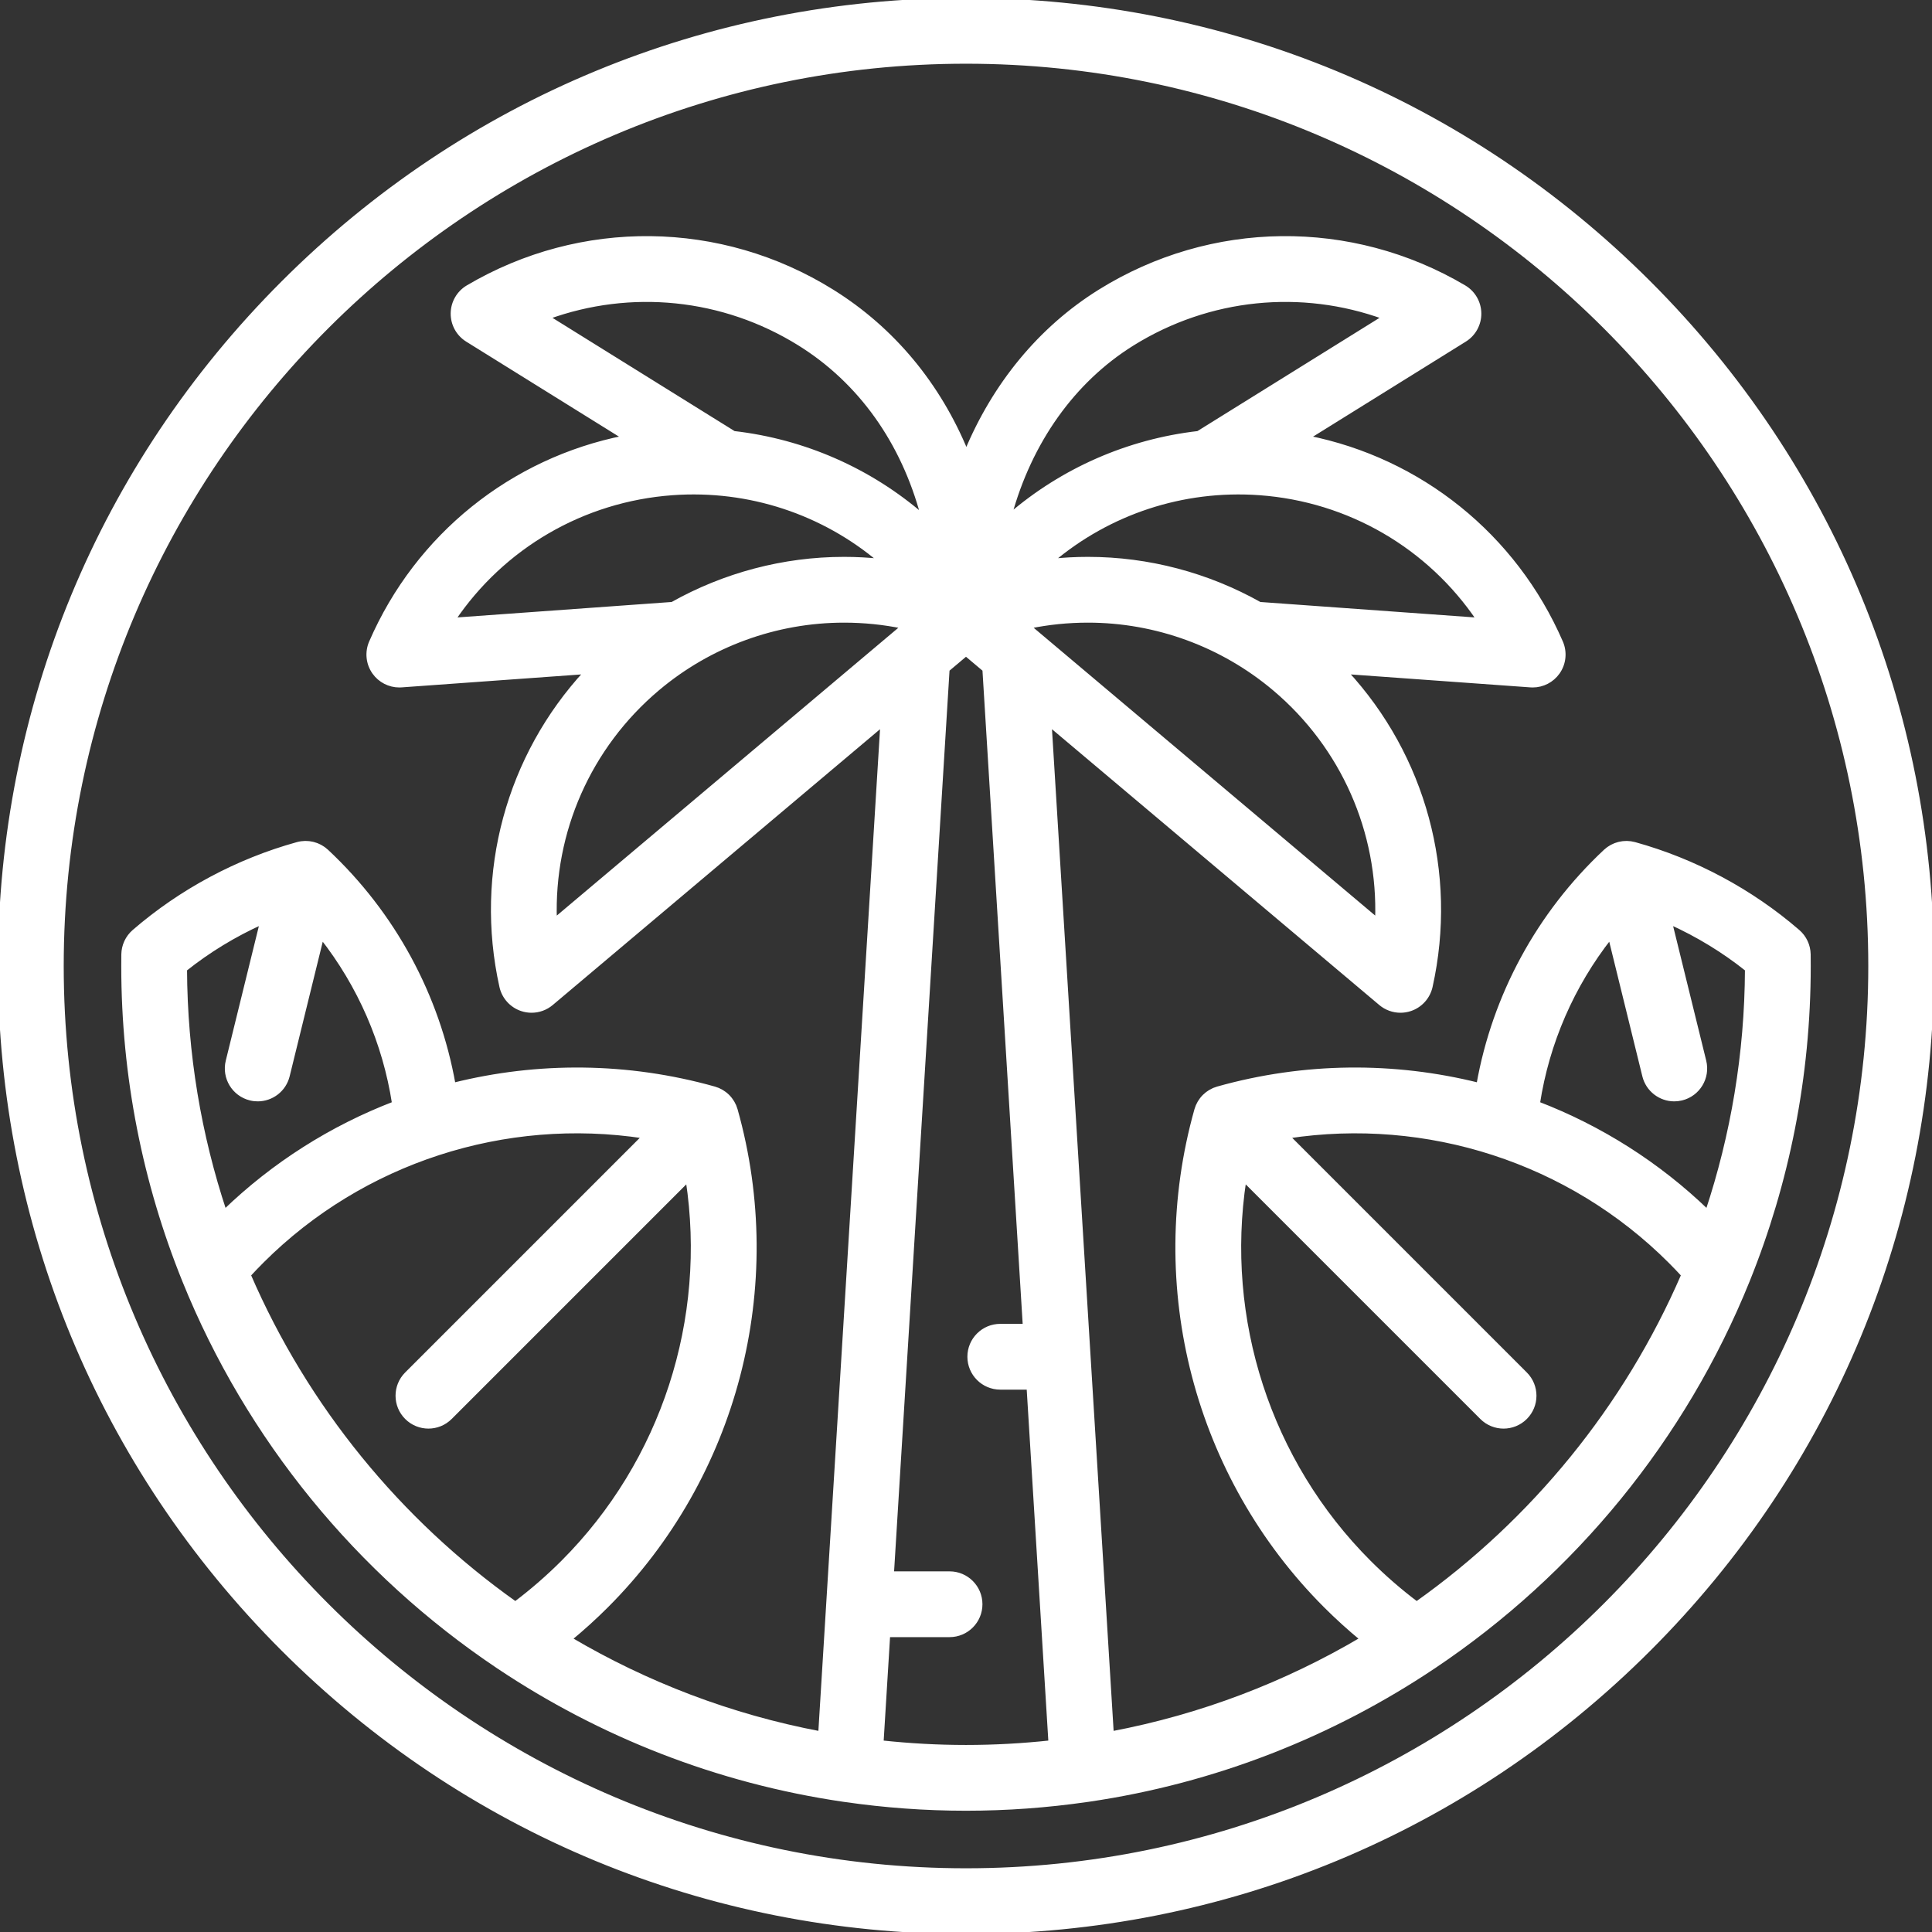 <!DOCTYPE svg PUBLIC "-//W3C//DTD SVG 1.1//EN" "http://www.w3.org/Graphics/SVG/1.1/DTD/svg11.dtd">
<!-- Uploaded to: SVG Repo, www.svgrepo.com, Transformed by: SVG Repo Mixer Tools -->
<svg fill="#ffffff" height="256px" width="256px" version="1.1" id="Capa_1" xmlns="http://www.w3.org/2000/svg" xmlns:xlink="http://www.w3.org/1999/xlink" viewBox="0 0 470 470" xml:space="preserve" stroke="#ffffff">
<rect x="0" y="0" width="470" height="470" fill="#333333" stroke="none"/>
<g id="SVGRepo_bgCarrier" stroke-width="0"/>
<g id="SVGRepo_tracerCarrier" stroke-linecap="round" stroke-linejoin="round"/>
<g id="SVGRepo_iconCarrier"> <g> <path d="M401.17,68.83C356.784,24.444,297.771,0,235,0S113.216,24.444,68.83,68.83C24.444,113.215,0,172.229,0,235 s24.444,121.785,68.83,166.17C113.216,445.556,172.229,470,235,470s121.784-24.444,166.17-68.83 C445.556,356.785,470,297.771,470,235S445.556,113.215,401.17,68.83z M235,455c-121.309,0-220-98.691-220-220S113.691,15,235,15 s220,98.691,220,220S356.309,455,235,455z"/> <path d="M425.22,311.407C434.744,287.781,440,261.994,440,235c0-0.939-0.002-1.878-0.016-2.814 c-0.03-2.142-0.975-4.168-2.595-5.569c-11.436-9.885-25.175-17.239-39.73-21.268c-0.319-0.085-0.612-0.146-0.91-0.19 c-0.055-0.008-0.11-0.011-0.166-0.018c-0.233-0.029-0.468-0.047-0.705-0.054c-0.089-0.003-0.177-0.003-0.266-0.003 c-0.207,0.001-0.415,0.013-0.624,0.032c-0.09,0.008-0.18,0.013-0.27,0.024c-0.256,0.033-0.513,0.078-0.77,0.139 c-0.057,0.013-0.113,0.028-0.169,0.042c-0.253,0.066-0.5,0.143-0.74,0.233c-0.083,0.031-0.164,0.068-0.245,0.102 c-0.197,0.081-0.388,0.168-0.575,0.265c-0.077,0.04-0.152,0.08-0.228,0.122c-0.209,0.117-0.411,0.244-0.606,0.379 c-0.044,0.031-0.09,0.058-0.133,0.09c-0.243,0.177-0.475,0.367-0.694,0.57c-16.284,15.24-27.043,35.15-30.887,56.813 c-20.515-5.123-42.366-5.012-63.435,0.915c-0.318,0.093-0.602,0.193-0.88,0.31c-0.046,0.019-0.09,0.042-0.135,0.063 c-0.222,0.099-0.44,0.209-0.653,0.33c-0.07,0.04-0.139,0.081-0.208,0.123c-0.188,0.115-0.37,0.239-0.549,0.372 c-0.063,0.047-0.128,0.09-0.189,0.139c-0.226,0.179-0.447,0.369-0.656,0.577c-0.214,0.214-0.404,0.435-0.583,0.662 c-0.047,0.06-0.09,0.123-0.136,0.185c-0.134,0.181-0.26,0.366-0.376,0.556c-0.041,0.067-0.08,0.134-0.119,0.202 c-0.123,0.217-0.235,0.438-0.335,0.664c-0.019,0.042-0.04,0.082-0.058,0.125c-0.118,0.281-0.219,0.566-0.302,0.857 c-12.093,42.989-0.051,89.226,31.417,120.696c2.822,2.821,5.783,5.505,8.857,8.038c-18.521,10.94-39.046,18.826-60.884,22.964 l-15.101-245.408l80.513,67.847c1.372,1.156,3.09,1.765,4.834,1.765c0.805,0,1.615-0.129,2.4-0.395 c2.484-0.84,4.351-2.917,4.92-5.478c6.152-27.667-1.702-56.085-20.586-76.515l44.891,3.234c0.181,0.013,0.36,0.02,0.54,0.02 c2.42,0,4.706-1.171,6.118-3.163c1.517-2.14,1.805-4.917,0.761-7.323c-11.285-25.999-34.343-44.373-61.629-49.801l38.219-23.771 c2.228-1.385,3.569-3.834,3.538-6.457c-0.03-2.623-1.43-5.04-3.688-6.372c-27.527-16.238-61.47-15.848-88.58,1.015 c-14.558,9.054-25.704,22.723-32.509,39.137c-6.731-16.392-17.865-29.922-32.682-39.137c-27.111-16.862-61.053-17.252-88.58-1.015 c-2.259,1.333-3.658,3.749-3.688,6.372c-0.031,2.623,1.311,5.071,3.538,6.457l38.219,23.771 c-27.286,5.427-50.344,23.802-61.629,49.801c-1.044,2.406-0.756,5.183,0.761,7.323c1.412,1.993,3.698,3.163,6.118,3.163 c0.179,0,0.359-0.006,0.54-0.02l44.891-3.234c-18.885,20.43-26.738,48.848-20.586,76.515c0.569,2.561,2.436,4.638,4.92,5.478 c0.785,0.265,1.596,0.395,2.4,0.395c1.744,0,3.462-0.608,4.834-1.765l80.513-67.847L199.554,421.67 c-21.838-4.138-42.364-12.024-60.884-22.964c3.074-2.533,6.036-5.218,8.858-8.039c31.468-31.469,43.51-77.707,31.426-120.669 c-0.092-0.317-0.193-0.602-0.311-0.883c-0.018-0.042-0.039-0.083-0.058-0.125c-0.1-0.226-0.212-0.447-0.335-0.663 c-0.039-0.068-0.079-0.136-0.12-0.203c-0.116-0.19-0.242-0.374-0.376-0.555c-0.046-0.062-0.088-0.125-0.136-0.185 c-0.179-0.227-0.369-0.448-0.578-0.657c-0.214-0.214-0.435-0.404-0.661-0.583c-0.061-0.048-0.125-0.091-0.187-0.137 c-0.18-0.134-0.363-0.259-0.552-0.374c-0.068-0.041-0.136-0.082-0.205-0.121c-0.215-0.123-0.435-0.234-0.659-0.333 c-0.043-0.019-0.085-0.041-0.129-0.06c-0.28-0.118-0.564-0.219-0.853-0.301c-21.096-5.936-42.948-6.047-63.464-0.924 c-3.843-21.663-14.603-41.574-30.863-56.794c-0.243-0.224-0.476-0.414-0.72-0.591c-0.042-0.031-0.086-0.057-0.129-0.087 c-0.196-0.137-0.4-0.264-0.611-0.382c-0.074-0.042-0.149-0.082-0.225-0.121c-0.188-0.097-0.382-0.185-0.58-0.267 c-0.08-0.033-0.159-0.069-0.241-0.1c-0.244-0.091-0.494-0.17-0.751-0.236c-0.05-0.013-0.1-0.026-0.151-0.038 c-0.263-0.062-0.525-0.109-0.787-0.142c-0.078-0.01-0.157-0.014-0.236-0.021c-0.225-0.021-0.449-0.033-0.672-0.034 c-0.074,0-0.147,0-0.221,0.002c-0.262,0.007-0.522,0.026-0.779,0.06c-0.032,0.004-0.064,0.006-0.096,0.011 c-0.31,0.045-0.616,0.108-0.915,0.191c-14.568,4.031-28.307,11.386-39.743,21.271c-1.62,1.401-2.564,3.427-2.595,5.569 C30.002,233.122,30,234.061,30,235c0,26.994,5.256,52.781,14.78,76.406c0.019,0.049,0.04,0.098,0.06,0.146 c15.519,38.411,42.346,71.082,76.34,93.861c0.047,0.032,0.094,0.062,0.142,0.093c24.707,16.526,53.188,27.826,83.853,32.316 c0.158,0.029,0.319,0.049,0.48,0.067C215.242,439.271,225.037,440,235,440s19.758-0.729,29.346-2.109 c0.161-0.019,0.322-0.039,0.48-0.067c30.666-4.49,59.147-15.79,83.855-32.317c0.046-0.031,0.093-0.06,0.139-0.091 c33.995-22.78,60.822-55.451,76.341-93.862C425.18,311.504,425.202,311.456,425.22,311.407z M391.719,227.964l8.303,33.758 c0.842,3.42,3.905,5.71,7.277,5.71c0.593,0,1.195-0.071,1.797-0.219c4.022-0.989,6.481-5.052,5.492-9.074l-8.297-33.732 c6.674,3.017,12.992,6.851,18.706,11.414c-0.088,20.571-3.474,40.375-9.635,58.925c-12.017-11.605-26.079-20.448-41.234-26.28 C376.413,253.646,382.481,239.726,391.719,227.964z M335.026,223.792l-83.206-70.116c-0.091-0.082-0.186-0.159-0.281-0.236 l-1.201-1.012c4.69-0.969,9.481-1.457,14.337-1.457c16.555,0,32.654,5.884,45.334,16.569 C326.766,181.659,335.776,202.399,335.026,223.792z M359.703,150.772l-53.237-3.835c-12.696-7.13-27.092-10.967-41.791-10.967 c-2.964,0-5.907,0.16-8.827,0.459c13.828-11.717,31.847-17.805,50.551-16.461C328.255,121.543,347.735,133.025,359.703,150.772z M275.518,83.604c18.605-11.572,41.114-13.734,61.229-6.41l-45.279,28.163c-17.028,1.958-32.958,8.969-45.825,20.049 C250.536,107.527,260.956,92.661,275.518,83.604z M194.482,83.604c14.852,9.237,25.213,23.937,30.004,41.915 c-12.89-11.146-28.868-18.199-45.955-20.164l-45.279-28.162C153.369,69.871,175.876,72.032,194.482,83.604z M163.601,119.968 c18.701-1.348,36.723,4.743,50.552,16.462c-2.92-0.299-5.863-0.46-8.828-0.46c-14.699,0-29.094,3.838-41.791,10.967l-53.237,3.835 C122.265,133.025,141.745,121.543,163.601,119.968z M159.99,167.54c12.68-10.685,28.779-16.569,45.334-16.569 c4.855,0,9.646,0.488,14.337,1.457l-84.688,71.364C134.224,202.399,143.234,181.659,159.99,167.54z M63.708,224.406l-8.297,33.732 c-0.989,4.022,1.47,8.085,5.492,9.074c0.602,0.148,1.204,0.219,1.797,0.219c3.372,0,6.436-2.29,7.277-5.71l8.303-33.758 c9.238,11.763,15.306,25.683,17.59,40.502c-15.156,5.832-29.217,14.675-41.234,26.28c-6.161-18.55-9.547-38.355-9.635-58.926 C50.717,231.257,57.034,227.423,63.708,224.406z M60.514,310.167c1.041-1.132,2.106-2.243,3.188-3.325 c24.486-24.487,59.163-35.566,93.002-30.391l-57.783,57.783c-2.929,2.929-2.929,7.678,0,10.606 c1.465,1.465,3.384,2.197,5.304,2.197c1.919,0,3.839-0.732,5.304-2.197l57.782-57.782c5.174,33.841-5.904,68.515-30.39,93.002 c-3.616,3.616-7.488,6.979-11.552,10.039C97.049,370.021,74.448,342.388,60.514,310.167z M214.446,423.884l1.607-26.118H231 c4.143,0,7.5-3.358,7.5-7.5s-3.357-7.5-7.5-7.5h-14.024l13.529-219.861l4.495-3.788l4.495,3.788l9.824,159.652h-5.98 c-4.143,0-7.5,3.358-7.5,7.5s3.357,7.5,7.5,7.5h6.903l5.312,86.328C248.8,424.614,241.945,425,235,425 S221.2,424.614,214.446,423.884z M344.632,390.099c-4.065-3.06-7.936-6.423-11.552-10.038 c-24.487-24.487-35.565-59.161-30.391-93.002l57.783,57.783c1.465,1.464,3.385,2.197,5.304,2.197s3.839-0.732,5.304-2.197 c2.929-2.929,2.929-7.678,0-10.606l-57.784-57.784c33.839-5.173,68.515,5.903,93.004,30.391c1.082,1.081,2.146,2.192,3.187,3.324 C395.552,342.388,372.952,370.021,344.632,390.099z"/> </g> </g>
</svg>